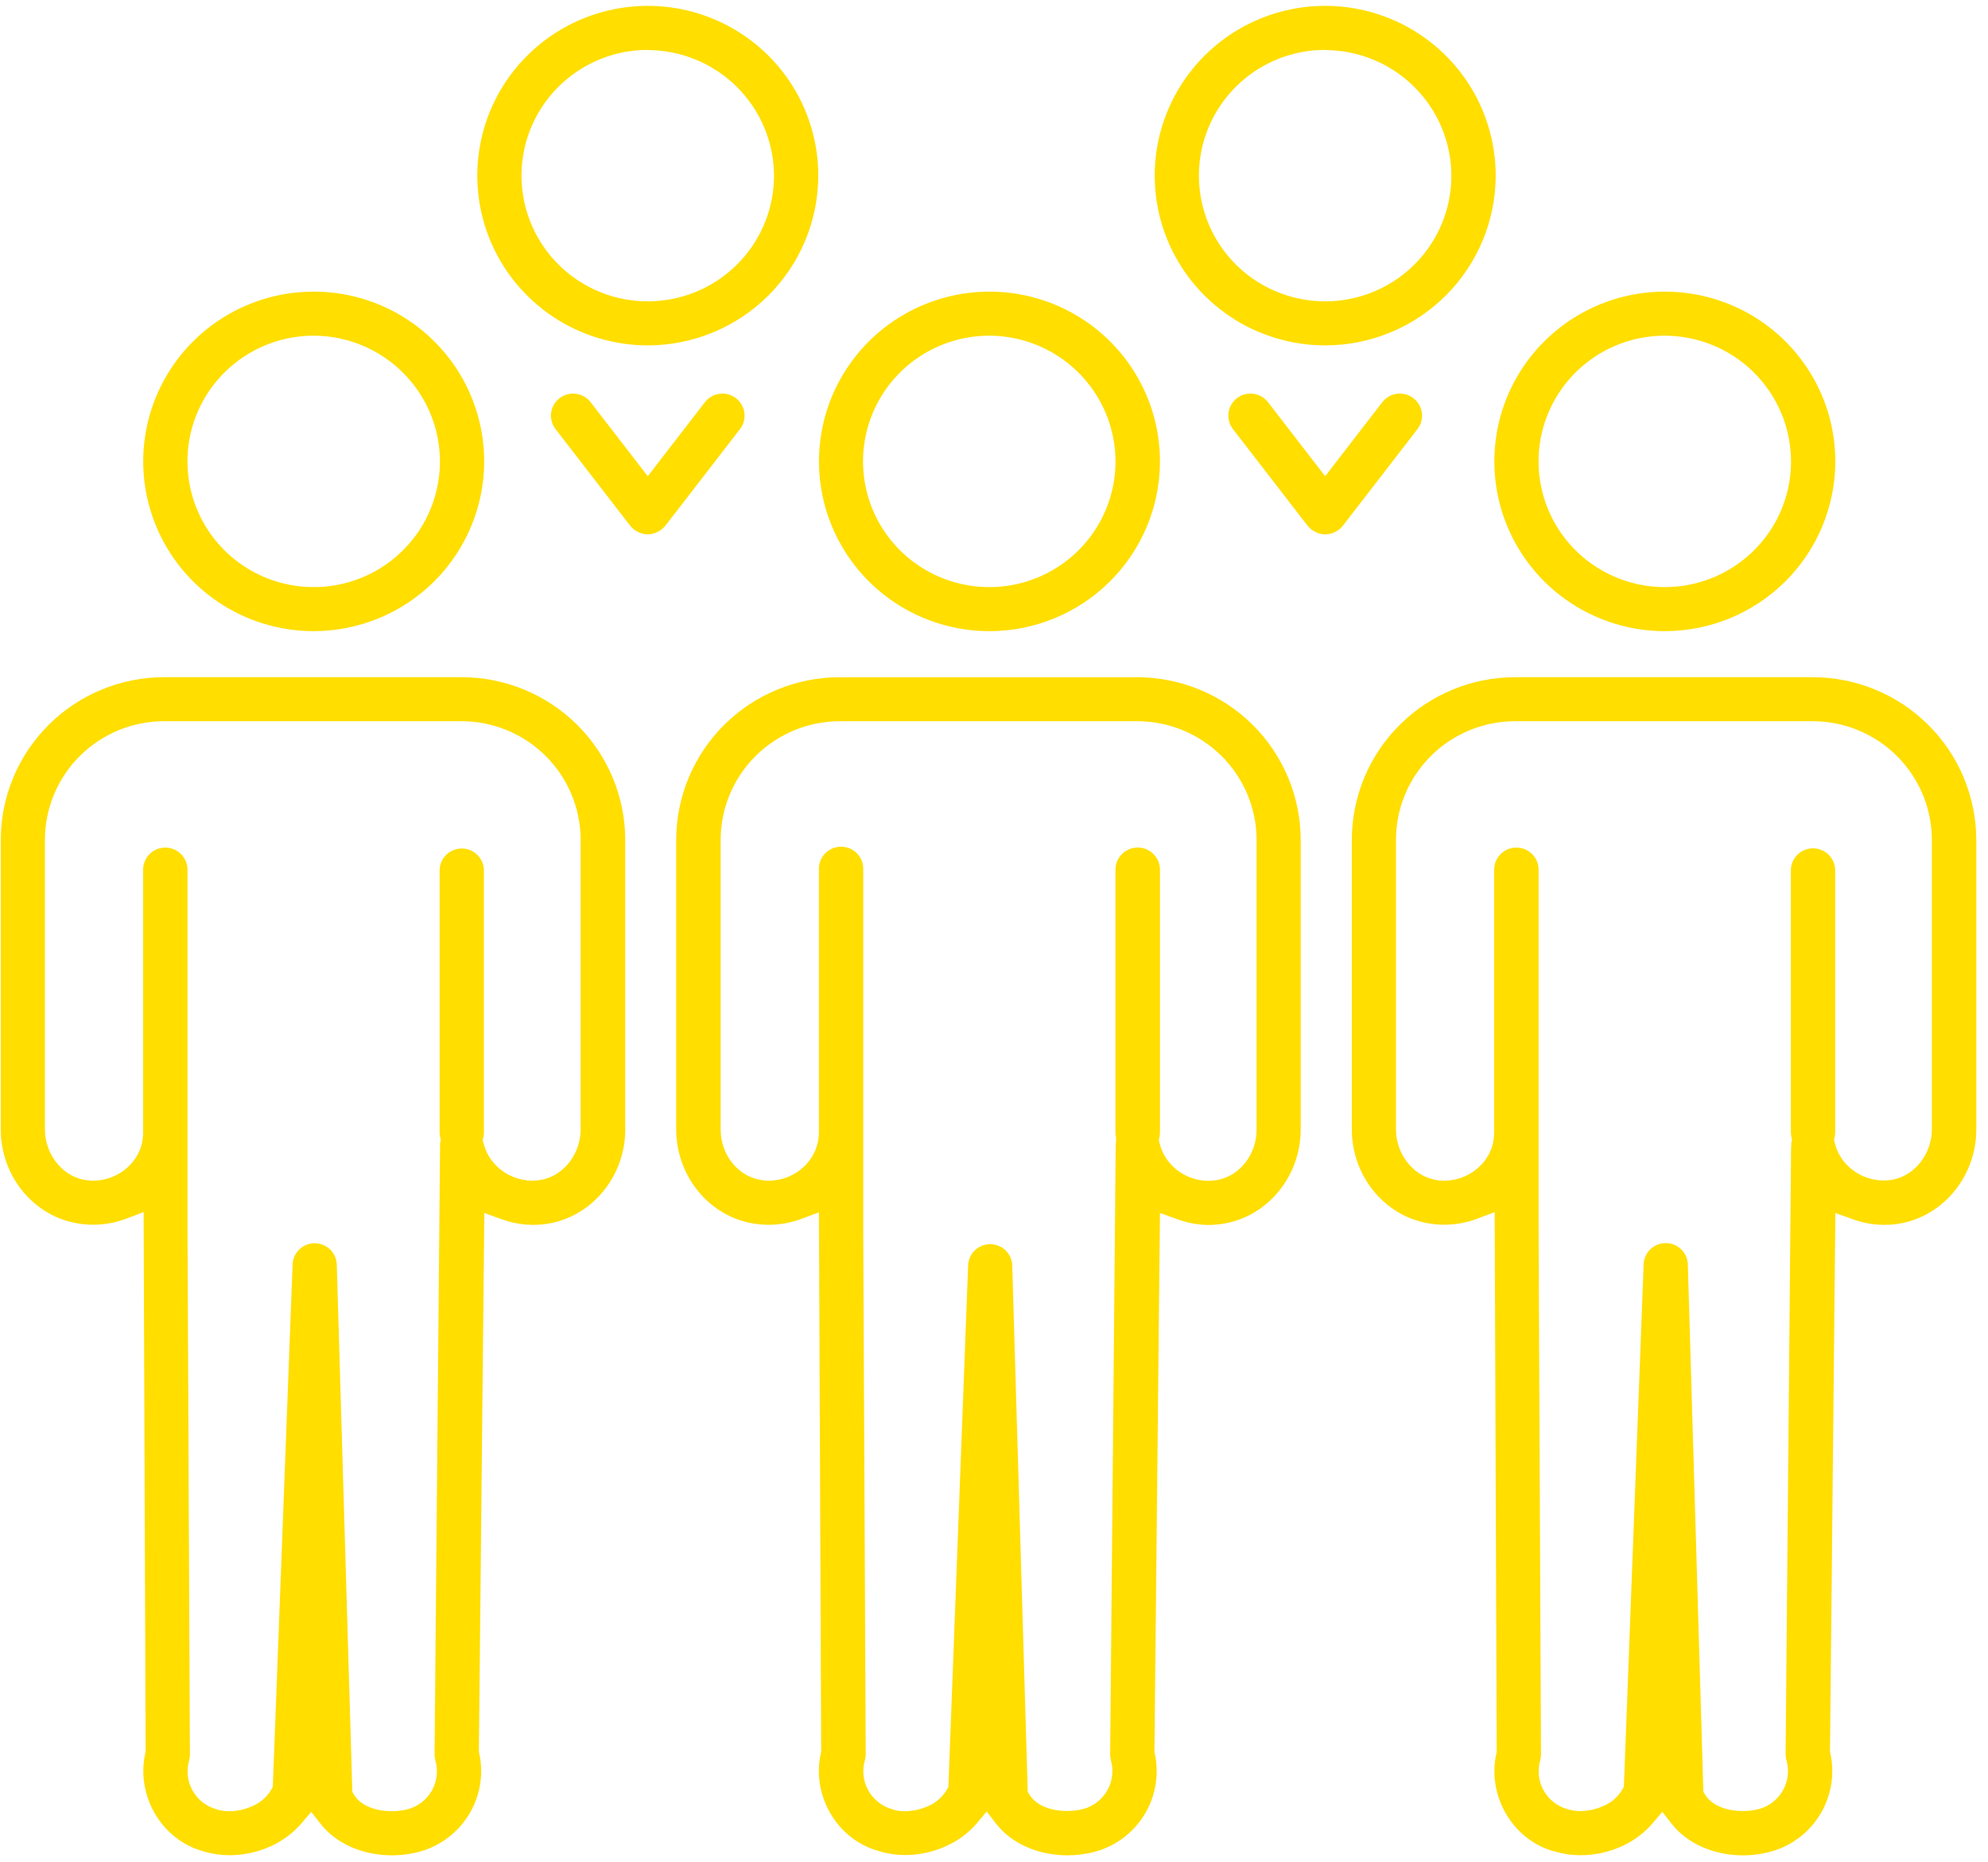 <svg width="79" height="74" viewBox="0 0 79 74" fill="none" xmlns="http://www.w3.org/2000/svg">
<g clip-path="url(#clip0_270_244)">
<path d="M12.466 25.086C11.126 25.086 9.816 24.691 8.702 23.949C7.588 23.208 6.72 22.154 6.207 20.921C5.694 19.688 5.56 18.331 5.821 17.022C6.083 15.713 6.728 14.511 7.675 13.567C8.623 12.623 9.83 11.981 11.144 11.72C12.459 11.46 13.821 11.594 15.059 12.104C16.297 12.615 17.355 13.48 18.099 14.59C18.844 15.699 19.241 17.004 19.241 18.339C19.24 20.128 18.525 21.843 17.255 23.108C15.985 24.373 14.262 25.085 12.466 25.086ZM12.466 13.342C11.474 13.342 10.504 13.635 9.679 14.184C8.854 14.733 8.211 15.514 7.831 16.427C7.451 17.34 7.352 18.344 7.546 19.313C7.739 20.283 8.217 21.173 8.919 21.872C9.62 22.57 10.514 23.046 11.487 23.239C12.461 23.432 13.469 23.333 14.386 22.955C15.303 22.577 16.086 21.936 16.638 21.115C17.189 20.293 17.483 19.327 17.483 18.339C17.48 17.014 16.951 15.745 16.01 14.809C15.07 13.872 13.796 13.345 12.466 13.342Z" fill="#FFDE00"/>
<path d="M25.742 13.728C24.402 13.728 23.092 13.332 21.978 12.591C20.864 11.849 19.996 10.796 19.483 9.563C18.97 8.33 18.836 6.973 19.097 5.664C19.359 4.355 20.004 3.153 20.952 2.209C21.899 1.265 23.106 0.623 24.421 0.362C25.735 0.102 27.097 0.235 28.335 0.746C29.573 1.257 30.631 2.122 31.376 3.231C32.12 4.341 32.517 5.646 32.517 6.98C32.515 8.769 31.801 10.484 30.531 11.749C29.261 13.014 27.538 13.726 25.742 13.728ZM25.742 1.984C24.75 1.983 23.78 2.276 22.955 2.825C22.129 3.374 21.486 4.154 21.106 5.067C20.726 5.98 20.627 6.985 20.82 7.954C21.013 8.923 21.491 9.814 22.193 10.513C22.894 11.212 23.788 11.688 24.761 11.881C25.735 12.074 26.743 11.975 27.66 11.597C28.577 11.219 29.361 10.578 29.912 9.756C30.463 8.935 30.758 7.969 30.758 6.98C30.753 5.657 30.223 4.39 29.283 3.455C28.343 2.52 27.07 1.994 25.742 1.99V1.984Z" fill="#FFDE00"/>
<path d="M52.661 13.728C51.321 13.728 50.011 13.332 48.897 12.591C47.783 11.849 46.915 10.796 46.402 9.563C45.889 8.33 45.755 6.973 46.016 5.664C46.278 4.355 46.923 3.153 47.87 2.209C48.818 1.265 50.025 0.623 51.34 0.362C52.654 0.102 54.016 0.235 55.254 0.746C56.492 1.257 57.55 2.122 58.295 3.231C59.039 4.341 59.436 5.646 59.436 6.98C59.435 8.769 58.72 10.485 57.45 11.75C56.18 13.015 54.458 13.726 52.661 13.728ZM52.661 1.984C51.669 1.983 50.699 2.276 49.874 2.825C49.049 3.373 48.406 4.153 48.026 5.066C47.646 5.978 47.546 6.983 47.739 7.952C47.931 8.921 48.408 9.811 49.109 10.511C49.81 11.21 50.703 11.686 51.676 11.88C52.649 12.074 53.658 11.976 54.575 11.599C55.492 11.221 56.276 10.582 56.828 9.761C57.38 8.94 57.675 7.975 57.676 6.987C57.673 5.663 57.144 4.394 56.204 3.458C55.264 2.521 53.991 1.994 52.661 1.99V1.984Z" fill="#FFDE00"/>
<path d="M15.577 73.742C14.411 73.742 13.349 73.272 12.736 72.486L12.367 72.014L11.98 72.471C11.648 72.855 11.237 73.163 10.774 73.374C10.258 73.612 9.696 73.736 9.127 73.737C8.797 73.739 8.47 73.694 8.153 73.605L8.046 73.571C6.413 73.111 5.393 71.363 5.775 69.676L5.787 69.623L5.707 48.176L5.049 48.426C4.623 48.591 4.169 48.677 3.712 48.678C3.452 48.679 3.193 48.652 2.939 48.598C1.248 48.241 0.03 46.683 0.03 44.89V33.377C0.033 31.664 0.717 30.022 1.933 28.811C3.15 27.599 4.798 26.918 6.518 26.915H18.359C20.078 26.921 21.725 27.603 22.941 28.814C24.156 30.024 24.841 31.665 24.847 33.377V44.89C24.847 46.682 23.626 48.241 21.94 48.606C21.257 48.75 20.547 48.694 19.895 48.444L19.246 48.213L19.03 69.623L19.042 69.678C19.225 70.502 19.086 71.365 18.653 72.091C18.221 72.816 17.527 73.351 16.713 73.586C16.343 73.689 15.961 73.741 15.577 73.742ZM6.57 33.689C6.686 33.689 6.801 33.711 6.908 33.756C7.015 33.8 7.112 33.864 7.194 33.946C7.275 34.028 7.34 34.125 7.384 34.231C7.429 34.338 7.451 34.452 7.451 34.568V48.85L7.547 69.734C7.548 69.817 7.537 69.899 7.514 69.978C7.4 70.376 7.449 70.802 7.65 71.164C7.852 71.526 8.189 71.793 8.588 71.907L8.689 71.939H8.7C8.833 71.974 8.97 71.99 9.107 71.99C9.426 71.988 9.742 71.918 10.032 71.784C10.353 71.65 10.621 71.412 10.792 71.109L10.841 71.014L11.626 50.286C11.627 50.054 11.721 49.831 11.886 49.668C12.052 49.505 12.276 49.413 12.509 49.414C12.742 49.415 12.966 49.509 13.13 49.674C13.294 49.839 13.385 50.062 13.384 50.294L14.001 71.222L14.067 71.332C14.315 71.742 14.878 71.988 15.568 71.988C15.792 71.989 16.016 71.96 16.233 71.902C16.63 71.787 16.966 71.52 17.167 71.159C17.367 70.797 17.416 70.372 17.303 69.975C17.28 69.894 17.269 69.81 17.269 69.726L17.486 45.62C17.488 45.596 17.488 45.572 17.486 45.548V45.528C17.484 45.498 17.484 45.468 17.486 45.438L17.515 45.305L17.493 45.2C17.478 45.138 17.47 45.074 17.47 45.01V34.564C17.48 34.338 17.577 34.125 17.741 33.968C17.905 33.812 18.123 33.725 18.35 33.725C18.577 33.725 18.795 33.812 18.959 33.968C19.123 34.125 19.22 34.338 19.23 34.564V45.01C19.23 45.074 19.222 45.138 19.207 45.2L19.181 45.32L19.212 45.427C19.297 45.781 19.482 46.103 19.746 46.355C20.123 46.72 20.628 46.925 21.154 46.926C21.29 46.925 21.426 46.911 21.559 46.884C22.424 46.7 23.074 45.843 23.074 44.89V33.377C23.071 32.131 22.574 30.936 21.691 30.054C20.808 29.171 19.61 28.672 18.359 28.665H6.518C5.264 28.666 4.061 29.163 3.174 30.046C2.286 30.93 1.787 32.127 1.785 33.377V44.89C1.785 45.843 2.434 46.7 3.3 46.884C3.433 46.912 3.568 46.926 3.704 46.926C4.229 46.926 4.733 46.723 5.11 46.36C5.377 46.105 5.564 45.779 5.649 45.42V45.404V45.391C5.67 45.281 5.683 45.169 5.688 45.057V45.015V44.977V34.568C5.687 34.452 5.71 34.337 5.754 34.231C5.798 34.124 5.863 34.027 5.945 33.945C6.027 33.863 6.125 33.799 6.232 33.755C6.339 33.711 6.454 33.688 6.57 33.689Z" fill="#FFDE00"/>
<path d="M39.312 25.086C37.972 25.085 36.663 24.688 35.55 23.945C34.437 23.203 33.57 22.148 33.058 20.915C32.547 19.682 32.414 18.326 32.676 17.017C32.938 15.709 33.584 14.507 34.532 13.564C35.48 12.621 36.687 11.98 38.001 11.72C39.315 11.46 40.677 11.594 41.915 12.105C43.152 12.616 44.21 13.481 44.954 14.591C45.698 15.7 46.095 17.004 46.095 18.339C46.093 20.129 45.378 21.846 44.106 23.111C42.834 24.376 41.11 25.087 39.312 25.086ZM39.312 13.342C38.32 13.342 37.35 13.635 36.525 14.184C35.7 14.733 35.057 15.514 34.677 16.427C34.297 17.34 34.198 18.344 34.392 19.313C34.585 20.283 35.063 21.173 35.764 21.872C36.466 22.57 37.36 23.046 38.333 23.239C39.306 23.432 40.315 23.333 41.232 22.955C42.149 22.577 42.932 21.936 43.483 21.115C44.035 20.293 44.329 19.327 44.329 18.339C44.326 17.014 43.796 15.745 42.856 14.809C41.916 13.872 40.642 13.345 39.312 13.342Z" fill="#FFDE00"/>
<path d="M42.421 73.742C41.254 73.742 40.193 73.272 39.581 72.484L39.21 71.999L38.822 72.465C38.492 72.849 38.081 73.156 37.619 73.364C37.105 73.604 36.544 73.728 35.977 73.73C35.648 73.732 35.32 73.687 35.004 73.597L34.892 73.563C33.255 73.101 32.237 71.355 32.621 69.67L32.633 69.623L32.543 48.186L31.895 48.426C31.219 48.691 30.481 48.75 29.771 48.598C28.093 48.242 26.871 46.682 26.871 44.882V33.38C26.874 31.667 27.559 30.025 28.775 28.814C29.991 27.603 31.639 26.921 33.359 26.918H45.208C46.926 26.924 48.572 27.607 49.787 28.818C51.001 30.028 51.684 31.669 51.688 33.38V44.89C51.688 46.684 50.467 48.244 48.783 48.606C48.529 48.659 48.269 48.687 48.009 48.688C47.577 48.681 47.148 48.598 46.744 48.444L46.095 48.212L45.875 69.623L45.886 69.678C46.07 70.502 45.931 71.365 45.499 72.091C45.066 72.817 44.373 73.352 43.558 73.587C43.188 73.688 42.806 73.74 42.421 73.742ZM35.541 71.938C35.675 71.974 35.813 71.992 35.951 71.99C36.27 71.987 36.585 71.918 36.876 71.788C37.197 71.652 37.465 71.416 37.638 71.114L37.688 71.017L38.472 50.288C38.481 50.062 38.578 49.85 38.742 49.694C38.905 49.538 39.122 49.451 39.349 49.451C39.575 49.451 39.792 49.538 39.956 49.694C40.119 49.85 40.215 50.062 40.225 50.288L40.84 71.216L40.905 71.326C41.153 71.734 41.716 71.98 42.404 71.98C42.631 71.98 42.857 71.951 43.077 71.893C43.473 71.777 43.808 71.51 44.008 71.15C44.209 70.789 44.259 70.365 44.147 69.969V69.953C44.125 69.875 44.114 69.795 44.116 69.715L44.335 45.609C44.337 45.588 44.337 45.567 44.335 45.546C44.335 45.527 44.335 45.507 44.335 45.49C44.334 45.476 44.334 45.462 44.335 45.448L44.35 45.389V45.373C44.352 45.349 44.352 45.325 44.35 45.301V45.252V45.205C44.334 45.139 44.326 45.07 44.326 45.002V34.568C44.326 34.334 44.419 34.11 44.585 33.944C44.751 33.779 44.976 33.686 45.211 33.686C45.445 33.686 45.67 33.779 45.836 33.944C46.002 34.11 46.095 34.334 46.095 34.568V45.015C46.094 45.083 46.086 45.15 46.071 45.217L46.051 45.318L46.074 45.42C46.16 45.778 46.345 46.104 46.609 46.36C46.985 46.726 47.489 46.931 48.014 46.932C48.153 46.932 48.292 46.918 48.428 46.889C49.302 46.698 49.935 45.86 49.935 44.895V33.38C49.932 32.132 49.433 30.936 48.548 30.053C47.663 29.17 46.463 28.671 45.21 28.666H33.369C32.114 28.668 30.912 29.165 30.025 30.049C29.138 30.933 28.639 32.131 28.638 33.38V44.89C28.638 45.86 29.273 46.695 30.149 46.884C30.285 46.913 30.423 46.928 30.561 46.927C31.085 46.925 31.588 46.72 31.963 46.355C32.23 46.1 32.416 45.772 32.498 45.412C32.526 45.279 32.542 45.144 32.543 45.008V34.568C32.538 34.449 32.557 34.331 32.599 34.221C32.641 34.11 32.705 34.009 32.787 33.923C32.87 33.838 32.968 33.77 33.078 33.723C33.187 33.677 33.304 33.653 33.423 33.653C33.542 33.653 33.66 33.677 33.769 33.723C33.878 33.77 33.977 33.838 34.059 33.923C34.142 34.009 34.206 34.11 34.248 34.221C34.289 34.331 34.308 34.449 34.303 34.568V48.848L34.402 69.73C34.402 69.813 34.39 69.895 34.367 69.975C34.254 70.371 34.302 70.795 34.501 71.156C34.7 71.516 35.033 71.785 35.429 71.902L35.541 71.938Z" fill="#FFDE00"/>
<path d="M66.158 25.086C64.818 25.086 63.508 24.691 62.394 23.949C61.28 23.208 60.411 22.154 59.898 20.921C59.386 19.688 59.252 18.331 59.513 17.022C59.774 15.713 60.42 14.511 61.367 13.567C62.315 12.623 63.522 11.981 64.836 11.72C66.15 11.46 67.513 11.594 68.751 12.104C69.989 12.615 71.047 13.48 71.791 14.59C72.536 15.699 72.933 17.004 72.933 18.339C72.931 20.128 72.217 21.843 70.947 23.108C69.677 24.373 67.954 25.085 66.158 25.086ZM66.158 13.342C65.166 13.342 64.195 13.634 63.37 14.183C62.545 14.732 61.902 15.512 61.522 16.425C61.142 17.338 61.042 18.343 61.236 19.312C61.429 20.282 61.907 21.172 62.608 21.871C63.31 22.57 64.204 23.046 65.177 23.239C66.15 23.432 67.159 23.333 68.076 22.955C68.993 22.577 69.776 21.936 70.328 21.115C70.879 20.293 71.173 19.327 71.173 18.339C71.17 17.015 70.641 15.746 69.701 14.809C68.761 13.873 67.487 13.345 66.158 13.342Z" fill="#FFDE00"/>
<path d="M69.267 73.742C68.103 73.742 67.04 73.272 66.427 72.486L66.057 72.012L65.67 72.471C65.338 72.855 64.928 73.163 64.466 73.374C63.949 73.612 63.386 73.736 62.817 73.737C62.488 73.739 62.16 73.694 61.843 73.605L61.757 73.578H61.736C60.103 73.117 59.083 71.369 59.465 69.683L59.477 69.629L59.396 48.176L58.737 48.426C58.311 48.591 57.858 48.677 57.401 48.678C57.141 48.679 56.881 48.652 56.627 48.598C54.94 48.241 53.719 46.683 53.719 44.89V33.377C53.721 31.664 54.406 30.022 55.622 28.811C56.838 27.599 58.487 26.918 60.207 26.915H72.047C73.766 26.921 75.413 27.603 76.629 28.814C77.845 30.024 78.53 31.665 78.535 33.377V44.89C78.535 46.682 77.314 48.241 75.629 48.606C74.946 48.75 74.235 48.694 73.584 48.444L72.935 48.213L72.721 69.623L72.734 69.678C72.916 70.502 72.777 71.365 72.344 72.091C71.912 72.817 71.217 73.351 70.403 73.586C70.033 73.689 69.651 73.742 69.267 73.742ZM60.262 33.689C60.495 33.689 60.719 33.781 60.884 33.945C61.048 34.109 61.141 34.332 61.141 34.564V45.01V48.846L61.237 69.731C61.237 69.814 61.226 69.896 61.204 69.975C61.09 70.373 61.139 70.799 61.34 71.161C61.542 71.522 61.879 71.79 62.278 71.904L62.367 71.933H62.39C62.523 71.967 62.66 71.984 62.797 71.983C63.117 71.981 63.432 71.911 63.722 71.778C64.043 71.643 64.311 71.406 64.482 71.103L64.531 71.007L65.314 50.279C65.316 50.047 65.409 49.825 65.575 49.661C65.74 49.498 65.965 49.407 66.198 49.408C66.431 49.409 66.654 49.502 66.818 49.667C66.982 49.832 67.074 50.055 67.073 50.288L67.689 71.216L67.756 71.326C68.004 71.736 68.567 71.981 69.256 71.981C69.481 71.983 69.704 71.954 69.921 71.896C70.319 71.781 70.655 71.514 70.856 71.152C71.056 70.791 71.105 70.366 70.992 69.969C70.968 69.887 70.957 69.803 70.957 69.718L71.175 45.612C71.175 45.58 71.175 45.557 71.183 45.535V45.501C71.181 45.478 71.181 45.455 71.183 45.431L71.212 45.299L71.189 45.194C71.174 45.132 71.167 45.068 71.167 45.003V34.558C71.176 34.332 71.273 34.118 71.437 33.962C71.601 33.806 71.82 33.718 72.047 33.718C72.274 33.718 72.492 33.806 72.656 33.962C72.82 34.118 72.917 34.332 72.927 34.558V45.003C72.927 45.068 72.919 45.132 72.904 45.194L72.881 45.301L72.904 45.406C72.988 45.765 73.175 46.093 73.442 46.349C73.819 46.714 74.323 46.918 74.849 46.919C74.986 46.92 75.123 46.906 75.257 46.877C76.12 46.693 76.769 45.837 76.769 44.884V33.377C76.766 32.129 76.268 30.933 75.382 30.05C74.497 29.168 73.297 28.669 72.044 28.665H60.207C58.952 28.666 57.749 29.163 56.862 30.046C55.975 30.93 55.475 32.127 55.474 33.377V44.89C55.474 45.843 56.123 46.7 56.989 46.884C57.123 46.913 57.26 46.928 57.398 46.927C57.922 46.926 58.425 46.721 58.8 46.357C59.068 46.102 59.254 45.776 59.337 45.417V45.401V45.391C59.361 45.267 59.374 45.142 59.376 45.016V34.568C59.376 34.452 59.398 34.337 59.443 34.23C59.487 34.123 59.553 34.026 59.635 33.944C59.717 33.862 59.815 33.798 59.923 33.754C60.03 33.71 60.146 33.688 60.262 33.689Z" fill="#FFDE00"/>
<path d="M25.736 21.24C25.654 21.238 25.574 21.224 25.496 21.2L25.431 21.177C25.36 21.15 25.293 21.115 25.231 21.072C25.22 21.062 25.207 21.054 25.194 21.048C25.185 21.036 25.174 21.026 25.162 21.017C25.125 20.985 25.09 20.949 25.058 20.912L25.035 20.883L25.024 20.872L22.075 17.053C21.933 16.868 21.871 16.636 21.901 16.405C21.932 16.175 22.053 15.967 22.237 15.825C22.329 15.755 22.433 15.704 22.545 15.674C22.656 15.644 22.773 15.636 22.887 15.651C23.002 15.666 23.112 15.704 23.212 15.761C23.312 15.819 23.4 15.895 23.47 15.986L25.741 18.928L28.012 15.986C28.154 15.802 28.363 15.682 28.594 15.651C28.826 15.621 29.059 15.684 29.244 15.825C29.429 15.966 29.55 16.175 29.581 16.405C29.611 16.636 29.549 16.868 29.407 17.053L26.456 20.875C26.443 20.888 26.43 20.902 26.419 20.917C26.388 20.953 26.355 20.986 26.32 21.017L26.286 21.048L26.253 21.069C26.191 21.113 26.123 21.149 26.051 21.175C26.03 21.185 26.009 21.193 25.987 21.2C25.908 21.224 25.826 21.238 25.742 21.24H25.734H25.736Z" fill="#FFDE00"/>
<path d="M52.656 21.24C52.574 21.238 52.493 21.224 52.415 21.2L52.35 21.177C52.28 21.151 52.213 21.115 52.152 21.072L52.115 21.048C52.104 21.037 52.093 21.026 52.081 21.017C52.044 20.985 52.01 20.95 51.978 20.912L51.954 20.883L51.943 20.872L48.994 17.053C48.852 16.868 48.79 16.636 48.82 16.405C48.851 16.175 48.971 15.967 49.156 15.825C49.309 15.706 49.498 15.643 49.691 15.644C49.826 15.644 49.959 15.674 50.08 15.733C50.201 15.792 50.307 15.879 50.389 15.985L52.66 18.928L54.93 15.986C55.012 15.88 55.118 15.793 55.239 15.733C55.36 15.674 55.493 15.643 55.628 15.644C55.823 15.644 56.013 15.709 56.168 15.828C56.259 15.899 56.336 15.986 56.393 16.086C56.451 16.186 56.488 16.296 56.502 16.41C56.518 16.524 56.51 16.64 56.48 16.75C56.45 16.861 56.398 16.965 56.327 17.056L53.377 20.878L53.343 20.919C53.311 20.955 53.277 20.989 53.24 21.02C53.229 21.03 53.218 21.04 53.208 21.051L53.174 21.072C53.112 21.117 53.044 21.152 52.973 21.179C52.952 21.188 52.93 21.196 52.908 21.203C52.829 21.227 52.747 21.241 52.664 21.243H52.656V21.24Z" fill="#FFDE00"/>
</g>
<defs>
<clipPath id="clip0_270_244">
<rect width="78.515" height="73.503" fill="white" transform="translate(0.025 0.239)"/>
</clipPath>
</defs>
</svg>
